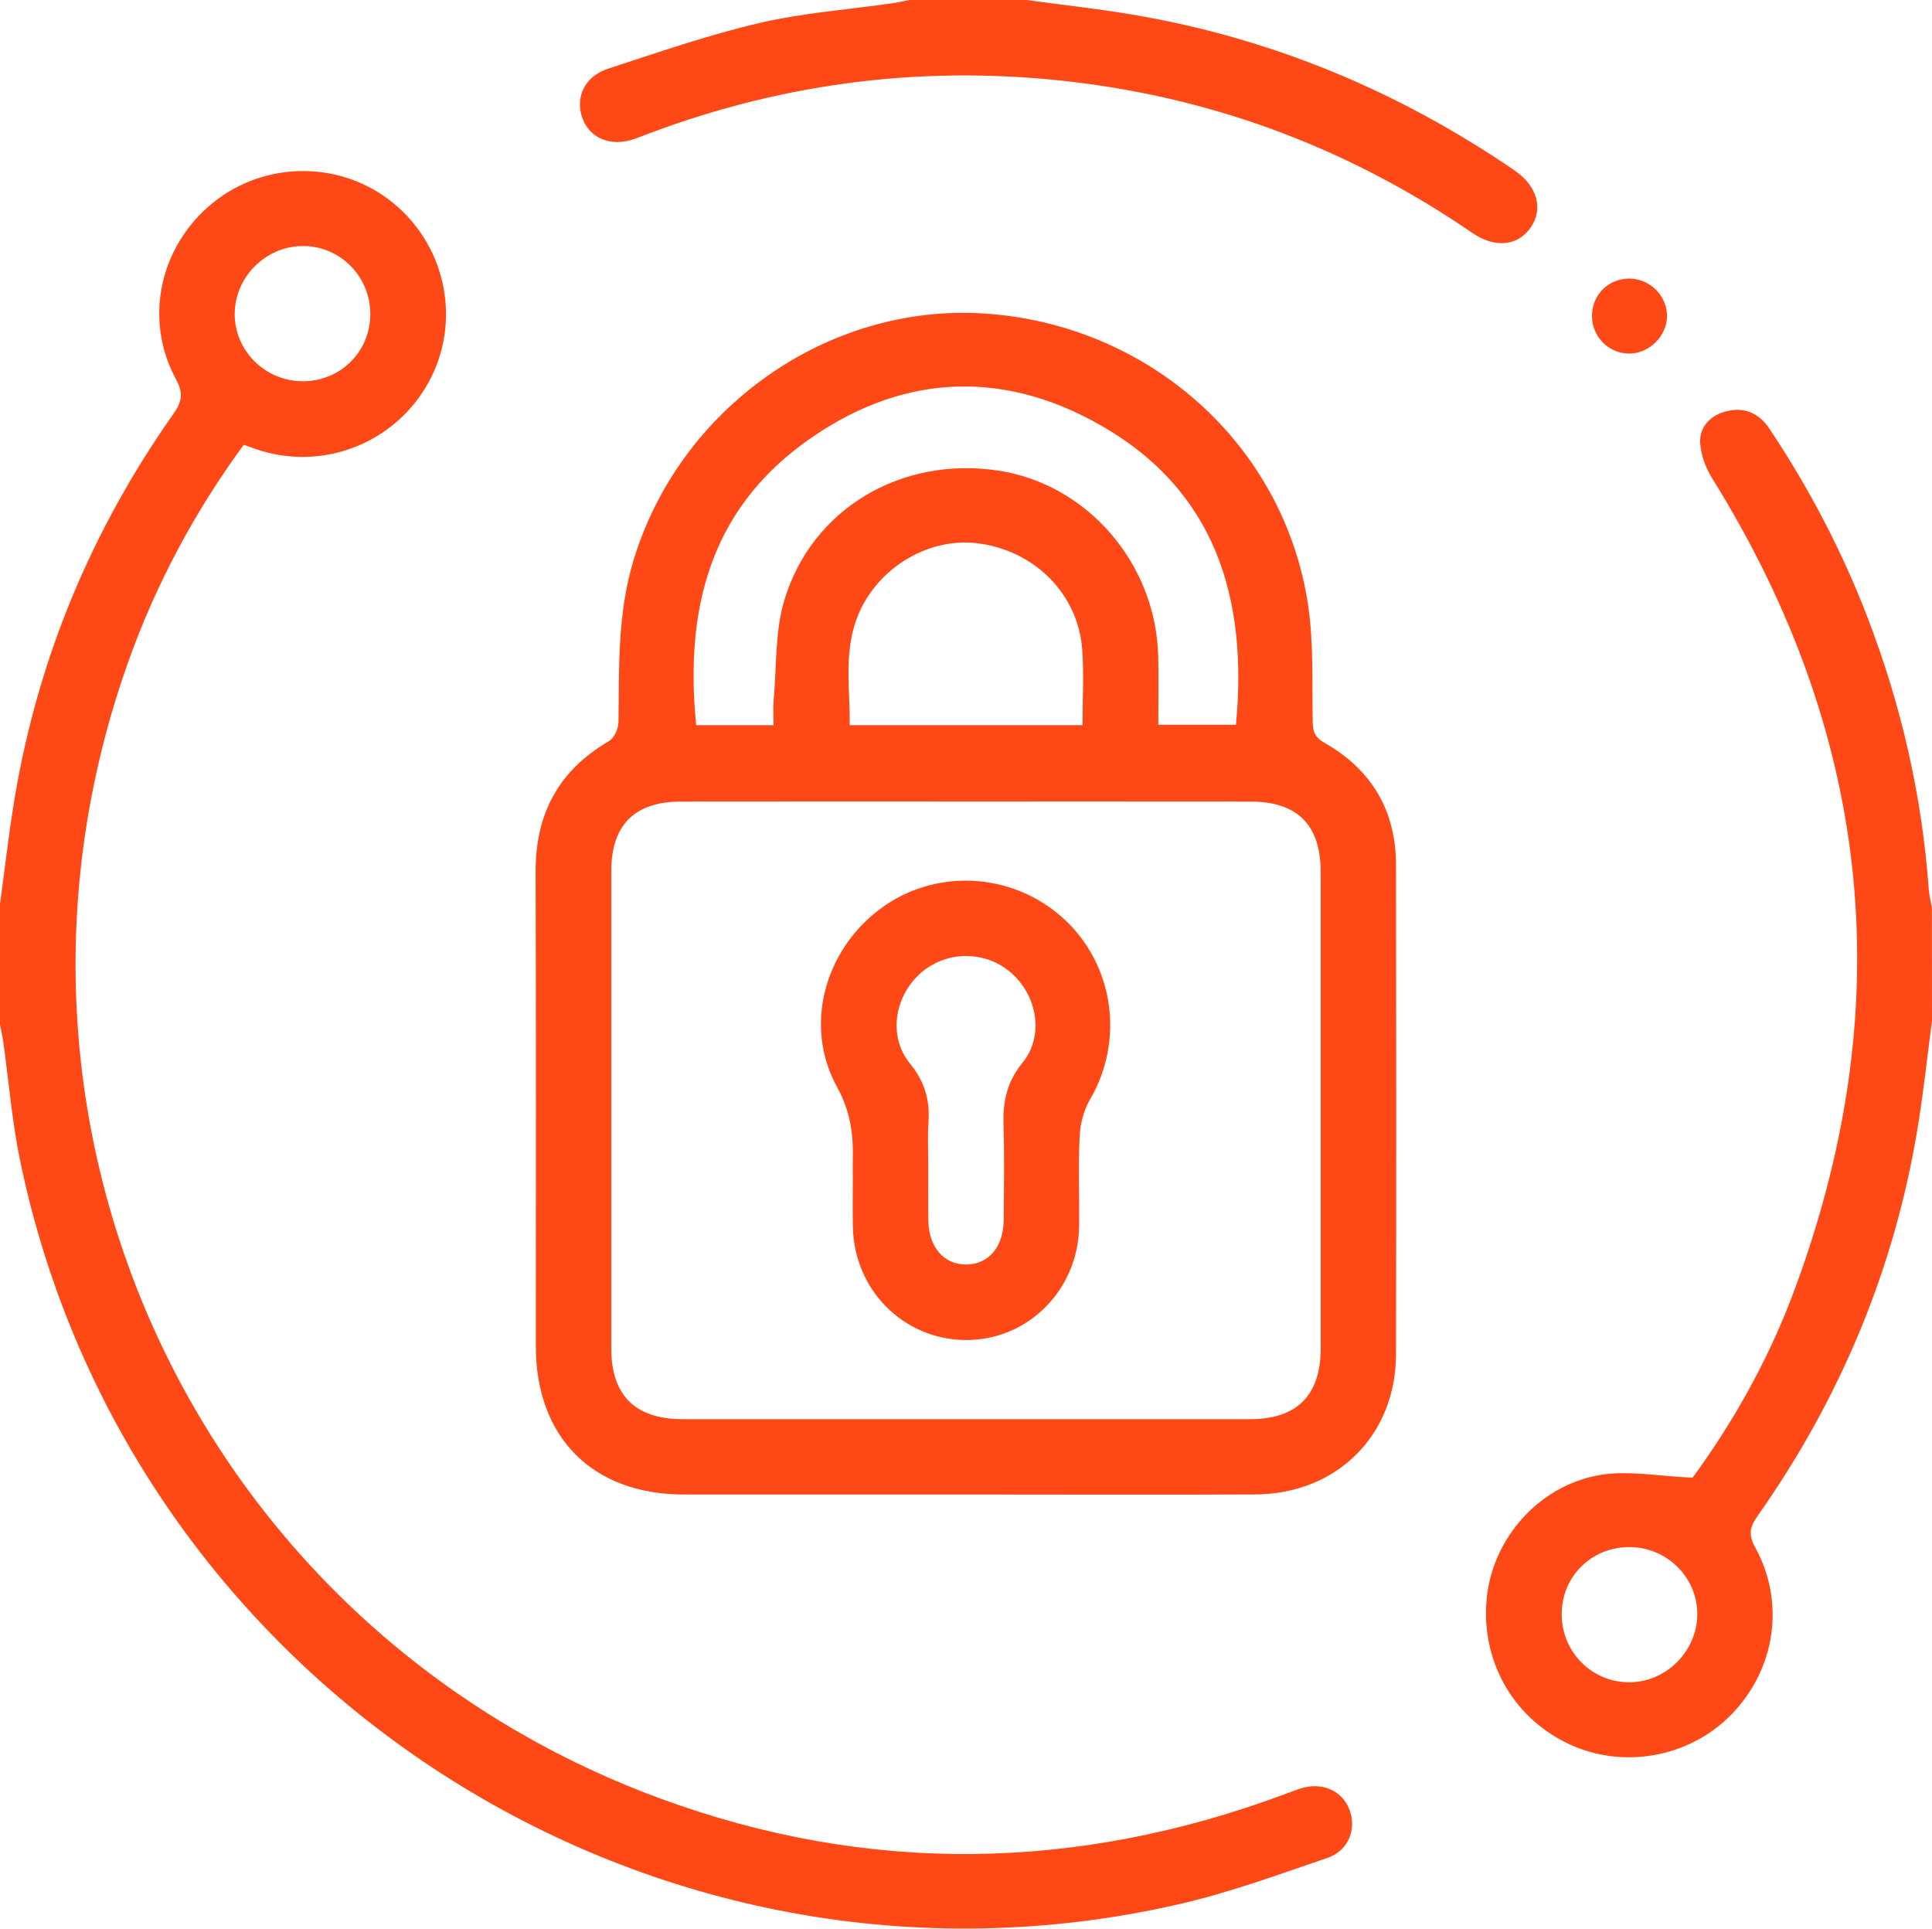 <svg xml:space="preserve" viewBox="0 0 384 383.31" y="0px" x="0px" xmlns:xlink="http://www.w3.org/1999/xlink" xmlns="http://www.w3.org/2000/svg" id="Livello_1" version="1.1">
<g>
	<path d="M0,179.65c0.96-7.02,1.75-14.07,2.92-21.06c4.67-27.86,15.32-53.3,31.58-76.38
		c1.72-2.44,1.96-4.1,0.47-6.85c-6.45-11.91-3.24-26.49,7.36-35.06c10.48-8.47,25.65-8.4,35.97,0.17
		c10.54,8.75,13.41,23.68,6.85,35.57c-6.53,11.83-20.44,17.47-33.37,13.52c-1.06-0.33-2.1-0.73-3.34-1.16
		c-9.75,13.31-17.43,27.65-22.94,43.11C-7.29,223.52,39.28,323.53,131.1,357.4c41.32,15.24,82.92,14.58,124.24-0.8
		c1.05-0.39,2.1-0.81,3.17-1.15c4.18-1.32,8.13,0.35,9.64,4.05c1.59,3.9-0.05,8.31-4.35,9.77c-9.79,3.33-19.56,6.93-29.62,9.22
		C129.91,402.32,25.57,335.22,3.97,230.54c-1.58-7.67-2.21-15.53-3.3-23.31c-0.17-1.22-0.44-2.42-0.67-3.63
		C0,195.62,0,187.63,0,179.65z M73.6,62.54c0.06-7.57-5.97-13.68-13.45-13.64c-7.29,0.03-13.38,6.06-13.5,13.33
		c-0.11,7.42,6.03,13.56,13.56,13.54C67.66,75.76,73.54,69.95,73.6,62.54z" fill="#FE4815"></path>
	<path d="M384,202.85c-0.96,7.26-1.72,14.55-2.93,21.77c-4.67,27.99-15.43,53.52-31.76,76.71
		c-1.56,2.22-1.82,3.73-0.46,6.2c6.03,10.93,4.05,24.18-4.66,33.16c-8.37,8.63-21.61,11.03-32.47,5.88
		c-11.26-5.34-17.63-16.96-16.16-29.46c1.39-11.82,10.8-22.23,22.92-24.03c5.5-0.81,11.28,0.32,17.93,0.61
		c7.62-10.38,14.71-22.68,19.76-36.01c21.48-56.73,16.28-110.93-15.81-162.53c-1.37-2.2-2.43-5-2.44-7.53
		c-0.01-3.04,2.32-5.23,5.41-5.93c3.54-0.8,6.35,0.5,8.37,3.54c7.85,11.77,14.39,24.22,19.46,37.41
		c6.71,17.44,10.86,35.48,12.2,54.14c0.09,1.21,0.41,2.41,0.62,3.61C384,187.88,384,195.37,384,202.85z M310.4,320.65
		c-0.08,7.57,5.89,13.69,13.39,13.7c7.25,0.01,13.4-6.01,13.56-13.28c0.16-7.42-5.96-13.59-13.5-13.59
		C316.37,307.47,310.49,313.24,310.4,320.65z" fill="#FE4815"></path>
	<path d="M204,0c7.02,0.96,14.08,1.72,21.06,2.9c27.62,4.65,52.86,15.18,75.94,30.95c4.58,3.13,5.83,7.72,3.17,11.46
		c-2.57,3.61-7.07,4.05-11.57,0.96c-23.89-16.37-50.16-26.44-78.95-29.94c-29.05-3.52-57.25-0.09-84.62,10.18
		c-1.05,0.39-2.09,0.83-3.15,1.18c-4.57,1.51-8.74-0.26-10.15-4.27c-1.44-4.09,0.49-8.25,5.11-9.76c9.94-3.24,19.86-6.69,30.03-9.07
		c8.7-2.03,17.73-2.68,26.61-3.96c1.1-0.16,2.18-0.42,3.28-0.63C188.5,0,196.25,0,204,0z" fill="#FE4815"></path>
	<path d="M191.76,297.03c-18.62,0-37.24,0.01-55.86,0c-18.11-0.01-29.39-11.33-29.4-29.47
		c-0.01-31.43,0.06-62.86-0.04-94.29c-0.04-11.5,4.55-20.14,14.58-25.97c1.04-0.61,1.87-2.49,1.89-3.79
		c0.13-10.71-0.22-21.4,2.91-31.89c9.07-30.41,38.53-51.33,69.76-49.31c32.7,2.11,59.54,25.96,64.37,57.8
		c1.17,7.71,0.78,15.66,0.95,23.51c0.04,1.95,0.54,3,2.36,4.03c9.34,5.32,14.17,13.47,14.19,24.23c0.05,32.43,0.06,64.86,0,97.28
		c-0.03,16.11-11.77,27.78-27.99,27.86C230.25,297.1,211,297.03,191.76,297.03z M192.33,159.3c-18.99,0-37.98-0.02-56.97,0.01
		c-9.21,0.01-13.85,4.64-13.86,13.76c-0.01,31.67-0.01,63.34,0,95.01c0,9.24,4.78,13.97,14.13,13.98c37.6,0.01,75.2,0.01,112.81,0
		c9.34,0,14.05-4.73,14.06-14.06c0.01-31.54,0.01-63.09,0-94.63c0-9.41-4.59-14.05-13.96-14.06
		C229.8,159.29,211.06,159.3,192.33,159.3z M230.22,144.05c5.46,0,10.49,0,15.44,0c2.38-25.26-4.09-46.62-27.11-59.65
		c-20-11.32-40.21-9.88-58.77,3.66c-19.01,13.87-23.64,33.73-21.41,56.07c5.12,0,10.06,0,15.38,0c0-1.79-0.12-3.38,0.02-4.96
		c0.6-6.66,0.24-13.62,2.13-19.91c5.49-18.2,23.28-28.6,42.43-25.74c17.82,2.66,31.5,18.54,31.88,37.07
		C230.3,135.04,230.22,139.49,230.22,144.05z M215.16,144.13c0-5.13,0.29-10.1-0.06-15.01c-0.78-11.05-9.5-19.74-20.78-21.14
		c-10.14-1.25-20.52,5.25-24.11,15.17c-2.48,6.87-1.24,13.92-1.33,20.98C184.49,144.13,199.66,144.13,215.16,144.13z" fill="#FE4815"></path>
	<path d="M316.42,62.76c0.02-4.14,3.22-7.36,7.34-7.39c4.05-0.03,7.47,3.26,7.57,7.26c0.1,4.08-3.54,7.72-7.63,7.64
		C319.64,70.2,316.41,66.86,316.42,62.76z" fill="#FE4815"></path>
	<path d="M169.5,234.34c0-1.25-0.03-2.5,0-3.74c0.14-5.1-0.46-9.71-3.12-14.54c-6.63-12.04-2.61-27.03,8.52-35.38
		c10.83-8.13,26.09-7.42,36.27,1.69c10.24,9.16,12.42,24.35,5.45,36.2c-1.23,2.1-1.91,4.78-2.03,7.23
		c-0.29,5.97-0.03,11.97-0.11,17.96c-0.19,12.71-10.31,22.73-22.7,22.57c-12.32-0.17-22.08-10.06-22.27-22.62
		C169.46,240.57,169.5,237.45,169.5,234.34z M184.5,231.3c0,3.74-0.03,7.48,0.01,11.22c0.05,5.32,3.12,8.86,7.58,8.8
		c4.47-0.06,7.38-3.56,7.41-8.96c0.03-6.23,0.16-12.47-0.04-18.69c-0.15-4.63,0.61-8.58,3.75-12.42c4.35-5.31,3.01-13.29-2.2-17.87
		c-5.16-4.55-13.02-4.49-18.13,0.12c-5.16,4.66-6.36,12.56-2,17.9c2.94,3.59,3.97,7.27,3.66,11.69
		C184.35,225.8,184.5,228.55,184.5,231.3z" fill="#FE4815"></path>
</g>
</svg>
